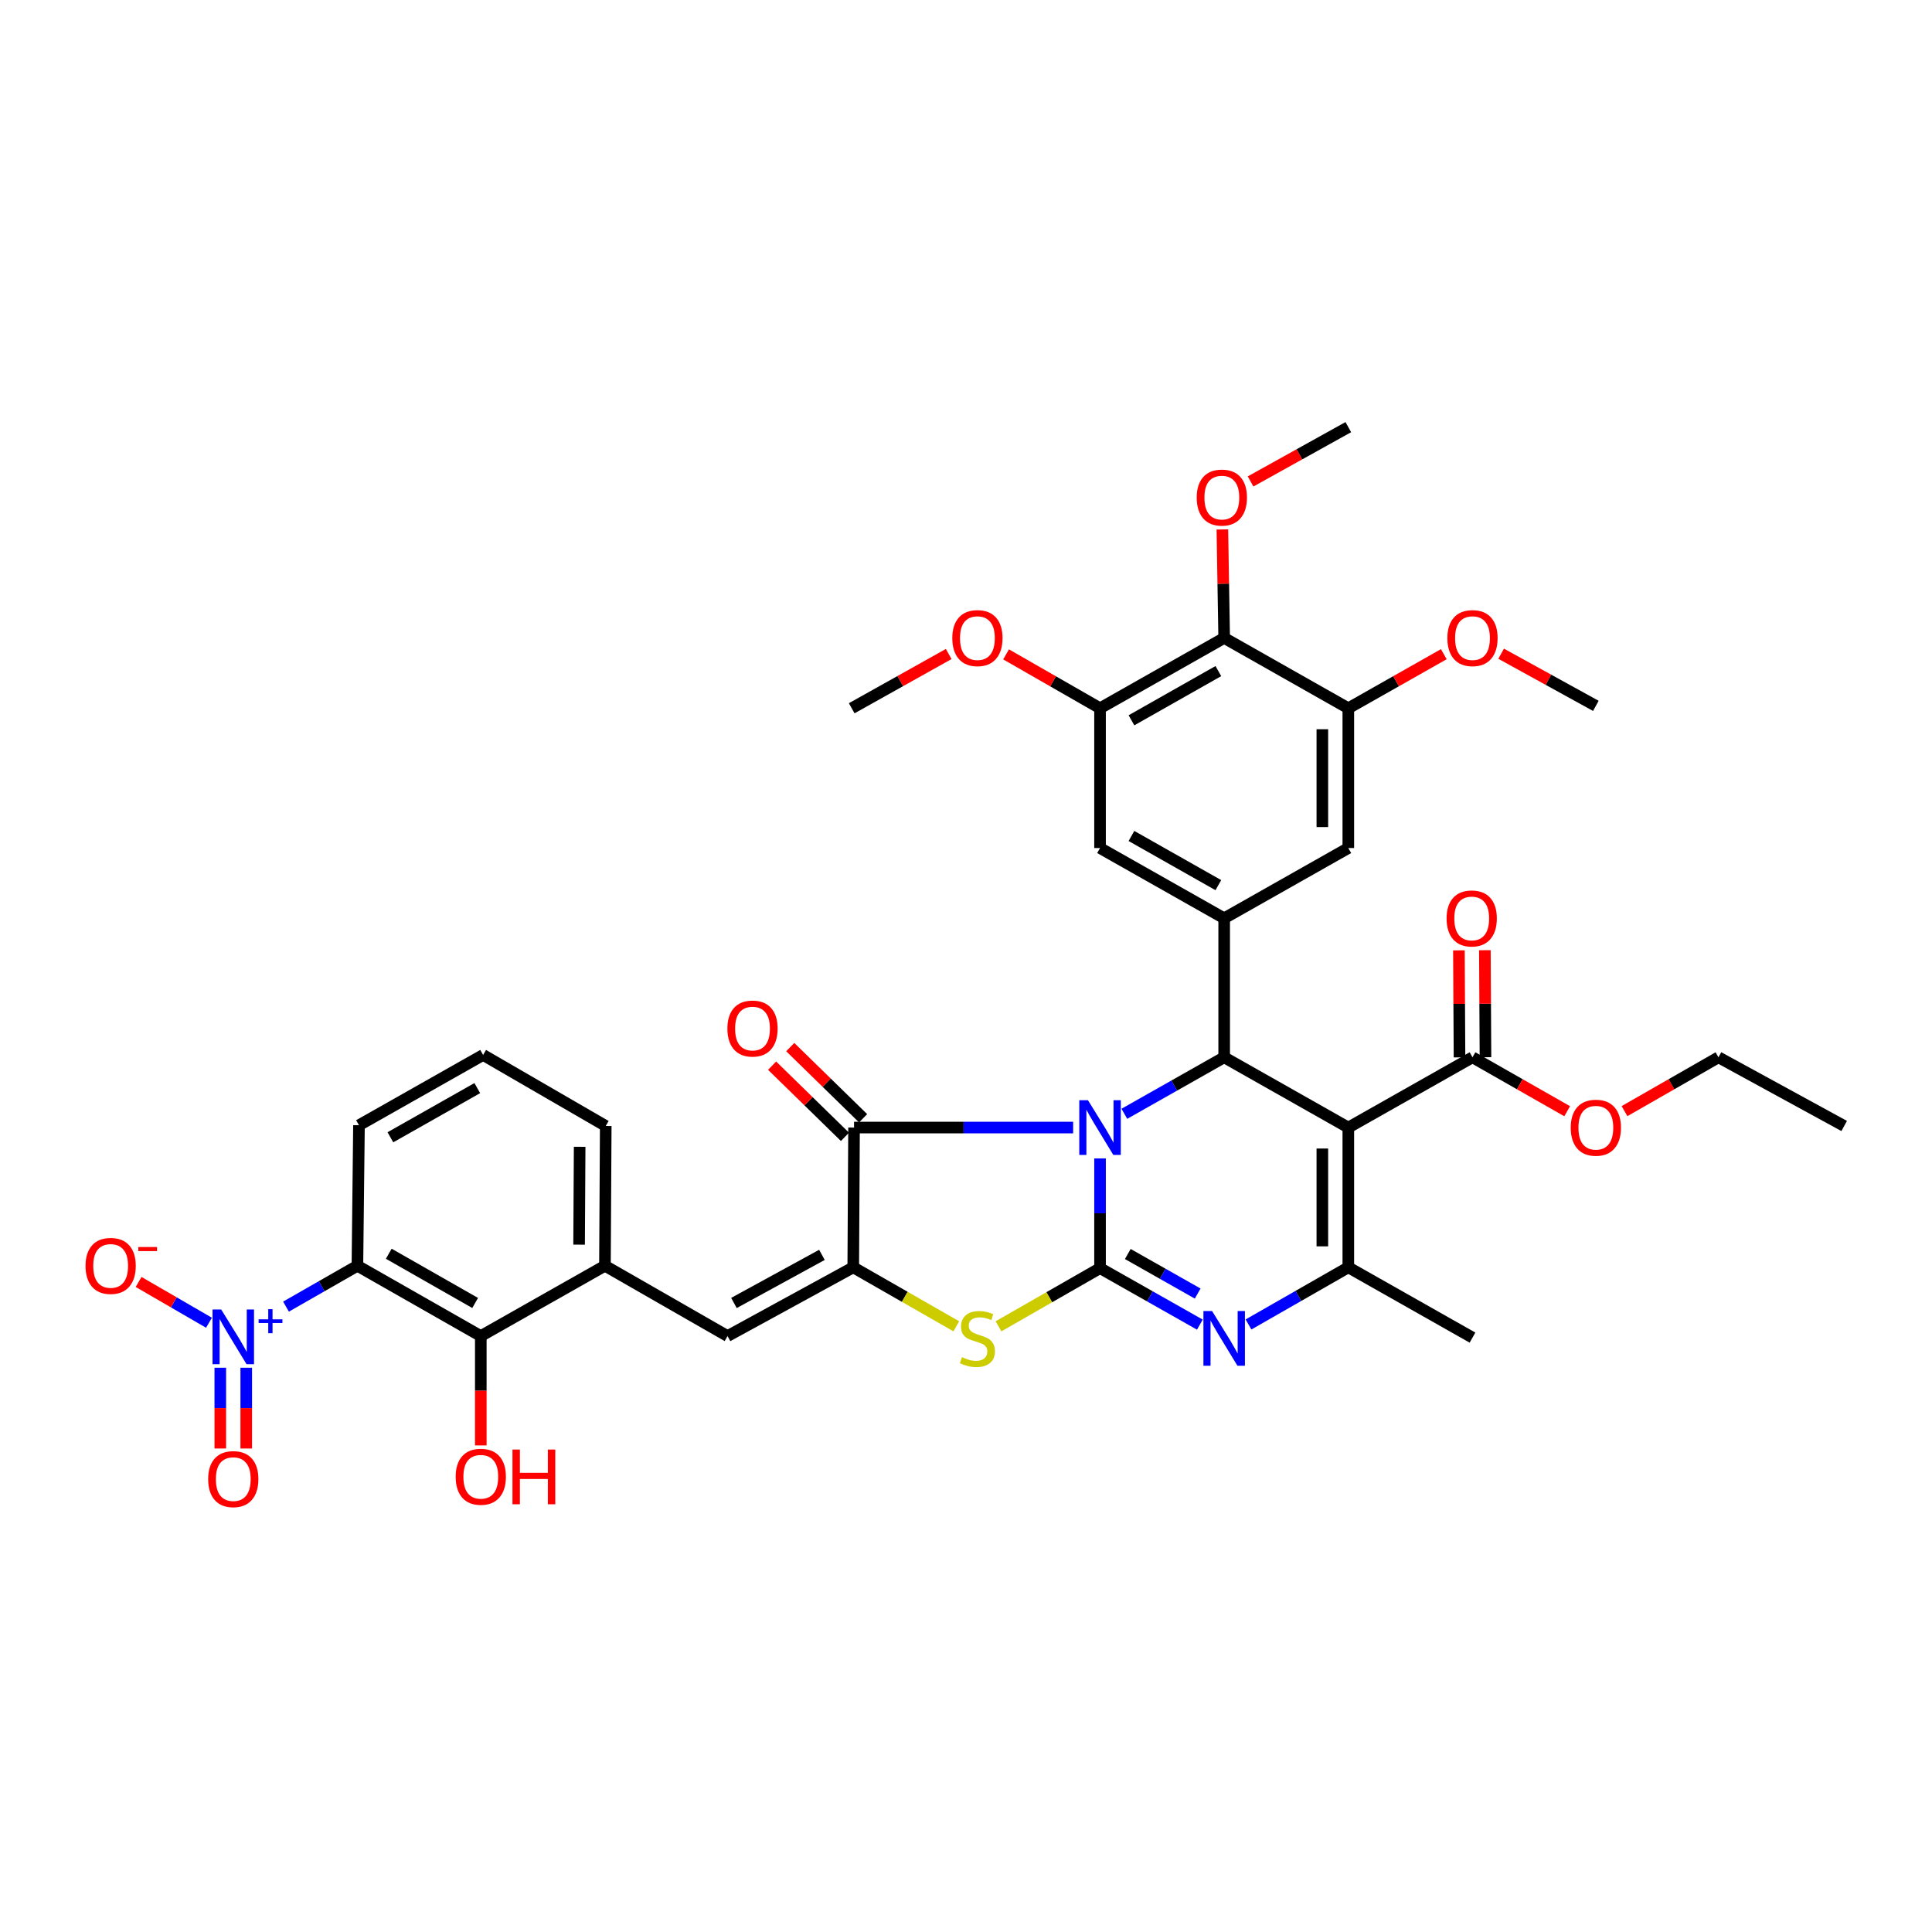 <?xml version='1.0' encoding='iso-8859-1'?>
<svg version='1.1' baseProfile='full'
              xmlns='http://www.w3.org/2000/svg'
                      xmlns:rdkit='http://www.rdkit.org/xml'
                      xmlns:xlink='http://www.w3.org/1999/xlink'
                  xml:space='preserve'
width='1000px' height='1000px' viewBox='0 0 1000 1000'>
<!-- END OF HEADER -->
<rect style='opacity:1.0;fill:#FFFFFF;stroke:none' width='1000' height='1000' x='0' y='0'> </rect>
<path class='bond-0' d='M 569.377,599.599 L 569.377,627.992' style='fill:none;fill-rule:evenodd;stroke:#0000FF;stroke-width:6px;stroke-linecap:butt;stroke-linejoin:miter;stroke-opacity:1' />
<path class='bond-0' d='M 569.377,627.992 L 569.377,656.385' style='fill:none;fill-rule:evenodd;stroke:#000000;stroke-width:6px;stroke-linecap:butt;stroke-linejoin:miter;stroke-opacity:1' />
<path class='bond-2' d='M 581.963,576.497 L 607.797,561.876' style='fill:none;fill-rule:evenodd;stroke:#0000FF;stroke-width:6px;stroke-linecap:butt;stroke-linejoin:miter;stroke-opacity:1' />
<path class='bond-2' d='M 607.797,561.876 L 633.63,547.256' style='fill:none;fill-rule:evenodd;stroke:#000000;stroke-width:6px;stroke-linecap:butt;stroke-linejoin:miter;stroke-opacity:1' />
<path class='bond-3' d='M 555.454,583.62 L 498.752,583.62' style='fill:none;fill-rule:evenodd;stroke:#0000FF;stroke-width:6px;stroke-linecap:butt;stroke-linejoin:miter;stroke-opacity:1' />
<path class='bond-3' d='M 498.752,583.62 L 442.051,583.62' style='fill:none;fill-rule:evenodd;stroke:#000000;stroke-width:6px;stroke-linecap:butt;stroke-linejoin:miter;stroke-opacity:1' />
<path class='bond-4' d='M 569.377,656.385 L 595.211,671.006' style='fill:none;fill-rule:evenodd;stroke:#000000;stroke-width:6px;stroke-linecap:butt;stroke-linejoin:miter;stroke-opacity:1' />
<path class='bond-4' d='M 595.211,671.006 L 621.045,685.627' style='fill:none;fill-rule:evenodd;stroke:#0000FF;stroke-width:6px;stroke-linecap:butt;stroke-linejoin:miter;stroke-opacity:1' />
<path class='bond-4' d='M 583.747,649.074 L 601.831,659.309' style='fill:none;fill-rule:evenodd;stroke:#000000;stroke-width:6px;stroke-linecap:butt;stroke-linejoin:miter;stroke-opacity:1' />
<path class='bond-4' d='M 601.831,659.309 L 619.915,669.543' style='fill:none;fill-rule:evenodd;stroke:#0000FF;stroke-width:6px;stroke-linecap:butt;stroke-linejoin:miter;stroke-opacity:1' />
<path class='bond-7' d='M 569.377,656.385 L 543.097,671.442' style='fill:none;fill-rule:evenodd;stroke:#000000;stroke-width:6px;stroke-linecap:butt;stroke-linejoin:miter;stroke-opacity:1' />
<path class='bond-7' d='M 543.097,671.442 L 516.817,686.499' style='fill:none;fill-rule:evenodd;stroke:#CCCC00;stroke-width:6px;stroke-linecap:butt;stroke-linejoin:miter;stroke-opacity:1' />
<path class='bond-1' d='M 697.884,583.62 L 633.63,547.256' style='fill:none;fill-rule:evenodd;stroke:#000000;stroke-width:6px;stroke-linecap:butt;stroke-linejoin:miter;stroke-opacity:1' />
<path class='bond-13' d='M 697.884,583.62 L 762.159,547.256' style='fill:none;fill-rule:evenodd;stroke:#000000;stroke-width:6px;stroke-linecap:butt;stroke-linejoin:miter;stroke-opacity:1' />
<path class='bond-39' d='M 697.884,583.62 L 697.884,655.967' style='fill:none;fill-rule:evenodd;stroke:#000000;stroke-width:6px;stroke-linecap:butt;stroke-linejoin:miter;stroke-opacity:1' />
<path class='bond-39' d='M 684.443,594.472 L 684.443,645.115' style='fill:none;fill-rule:evenodd;stroke:#000000;stroke-width:6px;stroke-linecap:butt;stroke-linejoin:miter;stroke-opacity:1' />
<path class='bond-10' d='M 633.63,547.256 L 633.63,475.304' style='fill:none;fill-rule:evenodd;stroke:#000000;stroke-width:6px;stroke-linecap:butt;stroke-linejoin:miter;stroke-opacity:1' />
<path class='bond-5' d='M 442.051,583.62 L 441.64,655.967' style='fill:none;fill-rule:evenodd;stroke:#000000;stroke-width:6px;stroke-linecap:butt;stroke-linejoin:miter;stroke-opacity:1' />
<path class='bond-22' d='M 446.746,578.812 L 427.888,560.394' style='fill:none;fill-rule:evenodd;stroke:#000000;stroke-width:6px;stroke-linecap:butt;stroke-linejoin:miter;stroke-opacity:1' />
<path class='bond-22' d='M 427.888,560.394 L 409.03,541.975' style='fill:none;fill-rule:evenodd;stroke:#FF0000;stroke-width:6px;stroke-linecap:butt;stroke-linejoin:miter;stroke-opacity:1' />
<path class='bond-22' d='M 437.355,588.427 L 418.497,570.009' style='fill:none;fill-rule:evenodd;stroke:#000000;stroke-width:6px;stroke-linecap:butt;stroke-linejoin:miter;stroke-opacity:1' />
<path class='bond-22' d='M 418.497,570.009 L 399.639,551.59' style='fill:none;fill-rule:evenodd;stroke:#FF0000;stroke-width:6px;stroke-linecap:butt;stroke-linejoin:miter;stroke-opacity:1' />
<path class='bond-6' d='M 646.221,685.542 L 672.053,670.754' style='fill:none;fill-rule:evenodd;stroke:#0000FF;stroke-width:6px;stroke-linecap:butt;stroke-linejoin:miter;stroke-opacity:1' />
<path class='bond-6' d='M 672.053,670.754 L 697.884,655.967' style='fill:none;fill-rule:evenodd;stroke:#000000;stroke-width:6px;stroke-linecap:butt;stroke-linejoin:miter;stroke-opacity:1' />
<path class='bond-11' d='M 441.64,655.967 L 376.573,691.547' style='fill:none;fill-rule:evenodd;stroke:#000000;stroke-width:6px;stroke-linecap:butt;stroke-linejoin:miter;stroke-opacity:1' />
<path class='bond-11' d='M 425.431,649.512 L 379.885,674.418' style='fill:none;fill-rule:evenodd;stroke:#000000;stroke-width:6px;stroke-linecap:butt;stroke-linejoin:miter;stroke-opacity:1' />
<path class='bond-38' d='M 441.64,655.967 L 468.308,671.23' style='fill:none;fill-rule:evenodd;stroke:#000000;stroke-width:6px;stroke-linecap:butt;stroke-linejoin:miter;stroke-opacity:1' />
<path class='bond-38' d='M 468.308,671.23 L 494.977,686.493' style='fill:none;fill-rule:evenodd;stroke:#CCCC00;stroke-width:6px;stroke-linecap:butt;stroke-linejoin:miter;stroke-opacity:1' />
<path class='bond-28' d='M 697.884,655.967 L 762.159,692.346' style='fill:none;fill-rule:evenodd;stroke:#000000;stroke-width:6px;stroke-linecap:butt;stroke-linejoin:miter;stroke-opacity:1' />
<path class='bond-8' d='M 148.036,676.31 L 166.514,665.732' style='fill:none;fill-rule:evenodd;stroke:#0000FF;stroke-width:6px;stroke-linecap:butt;stroke-linejoin:miter;stroke-opacity:1' />
<path class='bond-8' d='M 166.514,665.732 L 184.993,655.153' style='fill:none;fill-rule:evenodd;stroke:#000000;stroke-width:6px;stroke-linecap:butt;stroke-linejoin:miter;stroke-opacity:1' />
<path class='bond-20' d='M 108.166,684.649 L 89.954,674.094' style='fill:none;fill-rule:evenodd;stroke:#0000FF;stroke-width:6px;stroke-linecap:butt;stroke-linejoin:miter;stroke-opacity:1' />
<path class='bond-20' d='M 89.954,674.094 L 71.741,663.539' style='fill:none;fill-rule:evenodd;stroke:#FF0000;stroke-width:6px;stroke-linecap:butt;stroke-linejoin:miter;stroke-opacity:1' />
<path class='bond-21' d='M 114.02,707.935 L 114.02,728.838' style='fill:none;fill-rule:evenodd;stroke:#0000FF;stroke-width:6px;stroke-linecap:butt;stroke-linejoin:miter;stroke-opacity:1' />
<path class='bond-21' d='M 114.02,728.838 L 114.02,749.741' style='fill:none;fill-rule:evenodd;stroke:#FF0000;stroke-width:6px;stroke-linecap:butt;stroke-linejoin:miter;stroke-opacity:1' />
<path class='bond-21' d='M 127.46,707.935 L 127.46,728.838' style='fill:none;fill-rule:evenodd;stroke:#0000FF;stroke-width:6px;stroke-linecap:butt;stroke-linejoin:miter;stroke-opacity:1' />
<path class='bond-21' d='M 127.46,728.838 L 127.46,749.741' style='fill:none;fill-rule:evenodd;stroke:#FF0000;stroke-width:6px;stroke-linecap:butt;stroke-linejoin:miter;stroke-opacity:1' />
<path class='bond-9' d='M 184.993,655.153 L 248.858,691.547' style='fill:none;fill-rule:evenodd;stroke:#000000;stroke-width:6px;stroke-linecap:butt;stroke-linejoin:miter;stroke-opacity:1' />
<path class='bond-9' d='M 201.227,648.935 L 245.933,674.411' style='fill:none;fill-rule:evenodd;stroke:#000000;stroke-width:6px;stroke-linecap:butt;stroke-linejoin:miter;stroke-opacity:1' />
<path class='bond-41' d='M 184.993,655.153 L 185.807,582.418' style='fill:none;fill-rule:evenodd;stroke:#000000;stroke-width:6px;stroke-linecap:butt;stroke-linejoin:miter;stroke-opacity:1' />
<path class='bond-18' d='M 633.63,475.304 L 569.377,438.94' style='fill:none;fill-rule:evenodd;stroke:#000000;stroke-width:6px;stroke-linecap:butt;stroke-linejoin:miter;stroke-opacity:1' />
<path class='bond-18' d='M 630.612,458.152 L 585.635,432.697' style='fill:none;fill-rule:evenodd;stroke:#000000;stroke-width:6px;stroke-linecap:butt;stroke-linejoin:miter;stroke-opacity:1' />
<path class='bond-19' d='M 633.63,475.304 L 697.884,438.94' style='fill:none;fill-rule:evenodd;stroke:#000000;stroke-width:6px;stroke-linecap:butt;stroke-linejoin:miter;stroke-opacity:1' />
<path class='bond-15' d='M 376.573,691.547 L 313.119,655.153' style='fill:none;fill-rule:evenodd;stroke:#000000;stroke-width:6px;stroke-linecap:butt;stroke-linejoin:miter;stroke-opacity:1' />
<path class='bond-12' d='M 248.858,691.547 L 313.119,655.153' style='fill:none;fill-rule:evenodd;stroke:#000000;stroke-width:6px;stroke-linecap:butt;stroke-linejoin:miter;stroke-opacity:1' />
<path class='bond-24' d='M 248.858,691.547 L 248.858,719.846' style='fill:none;fill-rule:evenodd;stroke:#000000;stroke-width:6px;stroke-linecap:butt;stroke-linejoin:miter;stroke-opacity:1' />
<path class='bond-24' d='M 248.858,719.846 L 248.858,748.145' style='fill:none;fill-rule:evenodd;stroke:#FF0000;stroke-width:6px;stroke-linecap:butt;stroke-linejoin:miter;stroke-opacity:1' />
<path class='bond-23' d='M 768.879,547.218 L 768.724,519.522' style='fill:none;fill-rule:evenodd;stroke:#000000;stroke-width:6px;stroke-linecap:butt;stroke-linejoin:miter;stroke-opacity:1' />
<path class='bond-23' d='M 768.724,519.522 L 768.569,491.825' style='fill:none;fill-rule:evenodd;stroke:#FF0000;stroke-width:6px;stroke-linecap:butt;stroke-linejoin:miter;stroke-opacity:1' />
<path class='bond-23' d='M 755.439,547.293 L 755.284,519.597' style='fill:none;fill-rule:evenodd;stroke:#000000;stroke-width:6px;stroke-linecap:butt;stroke-linejoin:miter;stroke-opacity:1' />
<path class='bond-23' d='M 755.284,519.597 L 755.129,491.901' style='fill:none;fill-rule:evenodd;stroke:#FF0000;stroke-width:6px;stroke-linecap:butt;stroke-linejoin:miter;stroke-opacity:1' />
<path class='bond-27' d='M 762.159,547.256 L 786.666,561.213' style='fill:none;fill-rule:evenodd;stroke:#000000;stroke-width:6px;stroke-linecap:butt;stroke-linejoin:miter;stroke-opacity:1' />
<path class='bond-27' d='M 786.666,561.213 L 811.172,575.17' style='fill:none;fill-rule:evenodd;stroke:#FF0000;stroke-width:6px;stroke-linecap:butt;stroke-linejoin:miter;stroke-opacity:1' />
<path class='bond-14' d='M 633.63,330.199 L 569.377,366.593' style='fill:none;fill-rule:evenodd;stroke:#000000;stroke-width:6px;stroke-linecap:butt;stroke-linejoin:miter;stroke-opacity:1' />
<path class='bond-14' d='M 630.617,347.353 L 585.639,372.828' style='fill:none;fill-rule:evenodd;stroke:#000000;stroke-width:6px;stroke-linecap:butt;stroke-linejoin:miter;stroke-opacity:1' />
<path class='bond-25' d='M 633.63,330.199 L 633.163,302.12' style='fill:none;fill-rule:evenodd;stroke:#000000;stroke-width:6px;stroke-linecap:butt;stroke-linejoin:miter;stroke-opacity:1' />
<path class='bond-25' d='M 633.163,302.12 L 632.697,274.042' style='fill:none;fill-rule:evenodd;stroke:#FF0000;stroke-width:6px;stroke-linecap:butt;stroke-linejoin:miter;stroke-opacity:1' />
<path class='bond-40' d='M 633.63,330.199 L 697.884,366.593' style='fill:none;fill-rule:evenodd;stroke:#000000;stroke-width:6px;stroke-linecap:butt;stroke-linejoin:miter;stroke-opacity:1' />
<path class='bond-31' d='M 313.119,655.153 L 313.529,582.806' style='fill:none;fill-rule:evenodd;stroke:#000000;stroke-width:6px;stroke-linecap:butt;stroke-linejoin:miter;stroke-opacity:1' />
<path class='bond-31' d='M 299.74,644.225 L 300.027,593.582' style='fill:none;fill-rule:evenodd;stroke:#000000;stroke-width:6px;stroke-linecap:butt;stroke-linejoin:miter;stroke-opacity:1' />
<path class='bond-16' d='M 697.884,366.593 L 697.884,438.94' style='fill:none;fill-rule:evenodd;stroke:#000000;stroke-width:6px;stroke-linecap:butt;stroke-linejoin:miter;stroke-opacity:1' />
<path class='bond-16' d='M 684.443,377.445 L 684.443,428.088' style='fill:none;fill-rule:evenodd;stroke:#000000;stroke-width:6px;stroke-linecap:butt;stroke-linejoin:miter;stroke-opacity:1' />
<path class='bond-29' d='M 697.884,366.593 L 722.598,352.599' style='fill:none;fill-rule:evenodd;stroke:#000000;stroke-width:6px;stroke-linecap:butt;stroke-linejoin:miter;stroke-opacity:1' />
<path class='bond-29' d='M 722.598,352.599 L 747.313,338.605' style='fill:none;fill-rule:evenodd;stroke:#FF0000;stroke-width:6px;stroke-linecap:butt;stroke-linejoin:miter;stroke-opacity:1' />
<path class='bond-17' d='M 569.377,366.593 L 569.377,438.94' style='fill:none;fill-rule:evenodd;stroke:#000000;stroke-width:6px;stroke-linecap:butt;stroke-linejoin:miter;stroke-opacity:1' />
<path class='bond-30' d='M 569.377,366.593 L 545.057,352.647' style='fill:none;fill-rule:evenodd;stroke:#000000;stroke-width:6px;stroke-linecap:butt;stroke-linejoin:miter;stroke-opacity:1' />
<path class='bond-30' d='M 545.057,352.647 L 520.737,338.702' style='fill:none;fill-rule:evenodd;stroke:#FF0000;stroke-width:6px;stroke-linecap:butt;stroke-linejoin:miter;stroke-opacity:1' />
<path class='bond-34' d='M 647.293,249.198 L 672.588,235.141' style='fill:none;fill-rule:evenodd;stroke:#FF0000;stroke-width:6px;stroke-linecap:butt;stroke-linejoin:miter;stroke-opacity:1' />
<path class='bond-34' d='M 672.588,235.141 L 697.884,221.084' style='fill:none;fill-rule:evenodd;stroke:#000000;stroke-width:6px;stroke-linecap:butt;stroke-linejoin:miter;stroke-opacity:1' />
<path class='bond-26' d='M 185.807,582.418 L 250.06,546.046' style='fill:none;fill-rule:evenodd;stroke:#000000;stroke-width:6px;stroke-linecap:butt;stroke-linejoin:miter;stroke-opacity:1' />
<path class='bond-26' d='M 202.066,588.658 L 247.043,563.198' style='fill:none;fill-rule:evenodd;stroke:#000000;stroke-width:6px;stroke-linecap:butt;stroke-linejoin:miter;stroke-opacity:1' />
<path class='bond-33' d='M 840.838,575.124 L 865.158,561.19' style='fill:none;fill-rule:evenodd;stroke:#FF0000;stroke-width:6px;stroke-linecap:butt;stroke-linejoin:miter;stroke-opacity:1' />
<path class='bond-33' d='M 865.158,561.19 L 889.478,547.256' style='fill:none;fill-rule:evenodd;stroke:#000000;stroke-width:6px;stroke-linecap:butt;stroke-linejoin:miter;stroke-opacity:1' />
<path class='bond-36' d='M 776.982,338.361 L 801.495,351.861' style='fill:none;fill-rule:evenodd;stroke:#FF0000;stroke-width:6px;stroke-linecap:butt;stroke-linejoin:miter;stroke-opacity:1' />
<path class='bond-36' d='M 801.495,351.861 L 826.009,365.361' style='fill:none;fill-rule:evenodd;stroke:#000000;stroke-width:6px;stroke-linecap:butt;stroke-linejoin:miter;stroke-opacity:1' />
<path class='bond-35' d='M 491.044,338.512 L 465.943,352.553' style='fill:none;fill-rule:evenodd;stroke:#FF0000;stroke-width:6px;stroke-linecap:butt;stroke-linejoin:miter;stroke-opacity:1' />
<path class='bond-35' d='M 465.943,352.553 L 440.841,366.593' style='fill:none;fill-rule:evenodd;stroke:#000000;stroke-width:6px;stroke-linecap:butt;stroke-linejoin:miter;stroke-opacity:1' />
<path class='bond-32' d='M 313.529,582.806 L 250.06,546.046' style='fill:none;fill-rule:evenodd;stroke:#000000;stroke-width:6px;stroke-linecap:butt;stroke-linejoin:miter;stroke-opacity:1' />
<path class='bond-37' d='M 889.478,547.256 L 954.545,582.806' style='fill:none;fill-rule:evenodd;stroke:#000000;stroke-width:6px;stroke-linecap:butt;stroke-linejoin:miter;stroke-opacity:1' />
<path  class='atom-0' d='M 563.117 569.46
L 572.397 584.46
Q 573.317 585.94, 574.797 588.62
Q 576.277 591.3, 576.357 591.46
L 576.357 569.46
L 580.117 569.46
L 580.117 597.78
L 576.237 597.78
L 566.277 581.38
Q 565.117 579.46, 563.877 577.26
Q 562.677 575.06, 562.317 574.38
L 562.317 597.78
L 558.637 597.78
L 558.637 569.46
L 563.117 569.46
' fill='#0000FF'/>
<path  class='atom-5' d='M 627.37 678.589
L 636.65 693.589
Q 637.57 695.069, 639.05 697.749
Q 640.53 700.429, 640.61 700.589
L 640.61 678.589
L 644.37 678.589
L 644.37 706.909
L 640.49 706.909
L 630.53 690.509
Q 629.37 688.589, 628.13 686.389
Q 626.93 684.189, 626.57 683.509
L 626.57 706.909
L 622.89 706.909
L 622.89 678.589
L 627.37 678.589
' fill='#0000FF'/>
<path  class='atom-8' d='M 497.908 702.469
Q 498.228 702.589, 499.548 703.149
Q 500.868 703.709, 502.308 704.069
Q 503.788 704.389, 505.228 704.389
Q 507.908 704.389, 509.468 703.109
Q 511.028 701.789, 511.028 699.509
Q 511.028 697.949, 510.228 696.989
Q 509.468 696.029, 508.268 695.509
Q 507.068 694.989, 505.068 694.389
Q 502.548 693.629, 501.028 692.909
Q 499.548 692.189, 498.468 690.669
Q 497.428 689.149, 497.428 686.589
Q 497.428 683.029, 499.828 680.829
Q 502.268 678.629, 507.068 678.629
Q 510.348 678.629, 514.068 680.189
L 513.148 683.269
Q 509.748 681.869, 507.188 681.869
Q 504.428 681.869, 502.908 683.029
Q 501.388 684.149, 501.428 686.109
Q 501.428 687.629, 502.188 688.549
Q 502.988 689.469, 504.108 689.989
Q 505.268 690.509, 507.188 691.109
Q 509.748 691.909, 511.268 692.709
Q 512.788 693.509, 513.868 695.149
Q 514.988 696.749, 514.988 699.509
Q 514.988 703.429, 512.348 705.549
Q 509.748 707.629, 505.388 707.629
Q 502.868 707.629, 500.948 707.069
Q 499.068 706.549, 496.828 705.629
L 497.908 702.469
' fill='#CCCC00'/>
<path  class='atom-9' d='M 114.48 677.776
L 123.76 692.776
Q 124.68 694.256, 126.16 696.936
Q 127.64 699.616, 127.72 699.776
L 127.72 677.776
L 131.48 677.776
L 131.48 706.096
L 127.6 706.096
L 117.64 689.696
Q 116.48 687.776, 115.24 685.576
Q 114.04 683.376, 113.68 682.696
L 113.68 706.096
L 110 706.096
L 110 677.776
L 114.48 677.776
' fill='#0000FF'/>
<path  class='atom-9' d='M 133.856 682.88
L 138.846 682.88
L 138.846 677.627
L 141.063 677.627
L 141.063 682.88
L 146.185 682.88
L 146.185 684.781
L 141.063 684.781
L 141.063 690.061
L 138.846 690.061
L 138.846 684.781
L 133.856 684.781
L 133.856 682.88
' fill='#0000FF'/>
<path  class='atom-21' d='M 44.271 655.233
Q 44.271 648.433, 47.631 644.633
Q 50.991 640.833, 57.271 640.833
Q 63.551 640.833, 66.911 644.633
Q 70.271 648.433, 70.271 655.233
Q 70.271 662.113, 66.871 666.033
Q 63.471 669.913, 57.271 669.913
Q 51.031 669.913, 47.631 666.033
Q 44.271 662.153, 44.271 655.233
M 57.271 666.713
Q 61.591 666.713, 63.911 663.833
Q 66.271 660.913, 66.271 655.233
Q 66.271 649.673, 63.911 646.873
Q 61.591 644.033, 57.271 644.033
Q 52.951 644.033, 50.591 646.833
Q 48.271 649.633, 48.271 655.233
Q 48.271 660.953, 50.591 663.833
Q 52.951 666.713, 57.271 666.713
' fill='#FF0000'/>
<path  class='atom-21' d='M 71.591 645.456
L 81.28 645.456
L 81.28 647.568
L 71.591 647.568
L 71.591 645.456
' fill='#FF0000'/>
<path  class='atom-22' d='M 107.74 765.58
Q 107.74 758.78, 111.1 754.98
Q 114.46 751.18, 120.74 751.18
Q 127.02 751.18, 130.38 754.98
Q 133.74 758.78, 133.74 765.58
Q 133.74 772.46, 130.34 776.38
Q 126.94 780.26, 120.74 780.26
Q 114.5 780.26, 111.1 776.38
Q 107.74 772.5, 107.74 765.58
M 120.74 777.06
Q 125.06 777.06, 127.38 774.18
Q 129.74 771.26, 129.74 765.58
Q 129.74 760.02, 127.38 757.22
Q 125.06 754.38, 120.74 754.38
Q 116.42 754.38, 114.06 757.18
Q 111.74 759.98, 111.74 765.58
Q 111.74 771.3, 114.06 774.18
Q 116.42 777.06, 120.74 777.06
' fill='#FF0000'/>
<path  class='atom-23' d='M 376.498 532.372
Q 376.498 525.572, 379.858 521.772
Q 383.218 517.972, 389.498 517.972
Q 395.778 517.972, 399.138 521.772
Q 402.498 525.572, 402.498 532.372
Q 402.498 539.252, 399.098 543.172
Q 395.698 547.052, 389.498 547.052
Q 383.258 547.052, 379.858 543.172
Q 376.498 539.292, 376.498 532.372
M 389.498 543.852
Q 393.818 543.852, 396.138 540.972
Q 398.498 538.052, 398.498 532.372
Q 398.498 526.812, 396.138 524.012
Q 393.818 521.172, 389.498 521.172
Q 385.178 521.172, 382.818 523.972
Q 380.498 526.772, 380.498 532.372
Q 380.498 538.092, 382.818 540.972
Q 385.178 543.852, 389.498 543.852
' fill='#FF0000'/>
<path  class='atom-24' d='M 748.756 475.384
Q 748.756 468.584, 752.116 464.784
Q 755.476 460.984, 761.756 460.984
Q 768.036 460.984, 771.396 464.784
Q 774.756 468.584, 774.756 475.384
Q 774.756 482.264, 771.356 486.184
Q 767.956 490.064, 761.756 490.064
Q 755.516 490.064, 752.116 486.184
Q 748.756 482.304, 748.756 475.384
M 761.756 486.864
Q 766.076 486.864, 768.396 483.984
Q 770.756 481.064, 770.756 475.384
Q 770.756 469.824, 768.396 467.024
Q 766.076 464.184, 761.756 464.184
Q 757.436 464.184, 755.076 466.984
Q 752.756 469.784, 752.756 475.384
Q 752.756 481.104, 755.076 483.984
Q 757.436 486.864, 761.756 486.864
' fill='#FF0000'/>
<path  class='atom-25' d='M 235.858 764.363
Q 235.858 757.563, 239.218 753.763
Q 242.578 749.963, 248.858 749.963
Q 255.138 749.963, 258.498 753.763
Q 261.858 757.563, 261.858 764.363
Q 261.858 771.243, 258.458 775.163
Q 255.058 779.043, 248.858 779.043
Q 242.618 779.043, 239.218 775.163
Q 235.858 771.283, 235.858 764.363
M 248.858 775.843
Q 253.178 775.843, 255.498 772.963
Q 257.858 770.043, 257.858 764.363
Q 257.858 758.803, 255.498 756.003
Q 253.178 753.163, 248.858 753.163
Q 244.538 753.163, 242.178 755.963
Q 239.858 758.763, 239.858 764.363
Q 239.858 770.083, 242.178 772.963
Q 244.538 775.843, 248.858 775.843
' fill='#FF0000'/>
<path  class='atom-25' d='M 265.258 750.283
L 269.098 750.283
L 269.098 762.323
L 283.578 762.323
L 283.578 750.283
L 287.418 750.283
L 287.418 778.603
L 283.578 778.603
L 283.578 765.523
L 269.098 765.523
L 269.098 778.603
L 265.258 778.603
L 265.258 750.283
' fill='#FF0000'/>
<path  class='atom-26' d='M 619.421 257.543
Q 619.421 250.743, 622.781 246.943
Q 626.141 243.143, 632.421 243.143
Q 638.701 243.143, 642.061 246.943
Q 645.421 250.743, 645.421 257.543
Q 645.421 264.423, 642.021 268.343
Q 638.621 272.223, 632.421 272.223
Q 626.181 272.223, 622.781 268.343
Q 619.421 264.463, 619.421 257.543
M 632.421 269.023
Q 636.741 269.023, 639.061 266.143
Q 641.421 263.223, 641.421 257.543
Q 641.421 251.983, 639.061 249.183
Q 636.741 246.343, 632.421 246.343
Q 628.101 246.343, 625.741 249.143
Q 623.421 251.943, 623.421 257.543
Q 623.421 263.263, 625.741 266.143
Q 628.101 269.023, 632.421 269.023
' fill='#FF0000'/>
<path  class='atom-28' d='M 813.009 583.7
Q 813.009 576.9, 816.369 573.1
Q 819.729 569.3, 826.009 569.3
Q 832.289 569.3, 835.649 573.1
Q 839.009 576.9, 839.009 583.7
Q 839.009 590.58, 835.609 594.5
Q 832.209 598.38, 826.009 598.38
Q 819.769 598.38, 816.369 594.5
Q 813.009 590.62, 813.009 583.7
M 826.009 595.18
Q 830.329 595.18, 832.649 592.3
Q 835.009 589.38, 835.009 583.7
Q 835.009 578.14, 832.649 575.34
Q 830.329 572.5, 826.009 572.5
Q 821.689 572.5, 819.329 575.3
Q 817.009 578.1, 817.009 583.7
Q 817.009 589.42, 819.329 592.3
Q 821.689 595.18, 826.009 595.18
' fill='#FF0000'/>
<path  class='atom-30' d='M 749.159 330.279
Q 749.159 323.479, 752.519 319.679
Q 755.879 315.879, 762.159 315.879
Q 768.439 315.879, 771.799 319.679
Q 775.159 323.479, 775.159 330.279
Q 775.159 337.159, 771.759 341.079
Q 768.359 344.959, 762.159 344.959
Q 755.919 344.959, 752.519 341.079
Q 749.159 337.199, 749.159 330.279
M 762.159 341.759
Q 766.479 341.759, 768.799 338.879
Q 771.159 335.959, 771.159 330.279
Q 771.159 324.719, 768.799 321.919
Q 766.479 319.079, 762.159 319.079
Q 757.839 319.079, 755.479 321.879
Q 753.159 324.679, 753.159 330.279
Q 753.159 335.999, 755.479 338.879
Q 757.839 341.759, 762.159 341.759
' fill='#FF0000'/>
<path  class='atom-31' d='M 492.908 330.279
Q 492.908 323.479, 496.268 319.679
Q 499.628 315.879, 505.908 315.879
Q 512.188 315.879, 515.548 319.679
Q 518.908 323.479, 518.908 330.279
Q 518.908 337.159, 515.508 341.079
Q 512.108 344.959, 505.908 344.959
Q 499.668 344.959, 496.268 341.079
Q 492.908 337.199, 492.908 330.279
M 505.908 341.759
Q 510.228 341.759, 512.548 338.879
Q 514.908 335.959, 514.908 330.279
Q 514.908 324.719, 512.548 321.919
Q 510.228 319.079, 505.908 319.079
Q 501.588 319.079, 499.228 321.879
Q 496.908 324.679, 496.908 330.279
Q 496.908 335.999, 499.228 338.879
Q 501.588 341.759, 505.908 341.759
' fill='#FF0000'/>
</svg>
